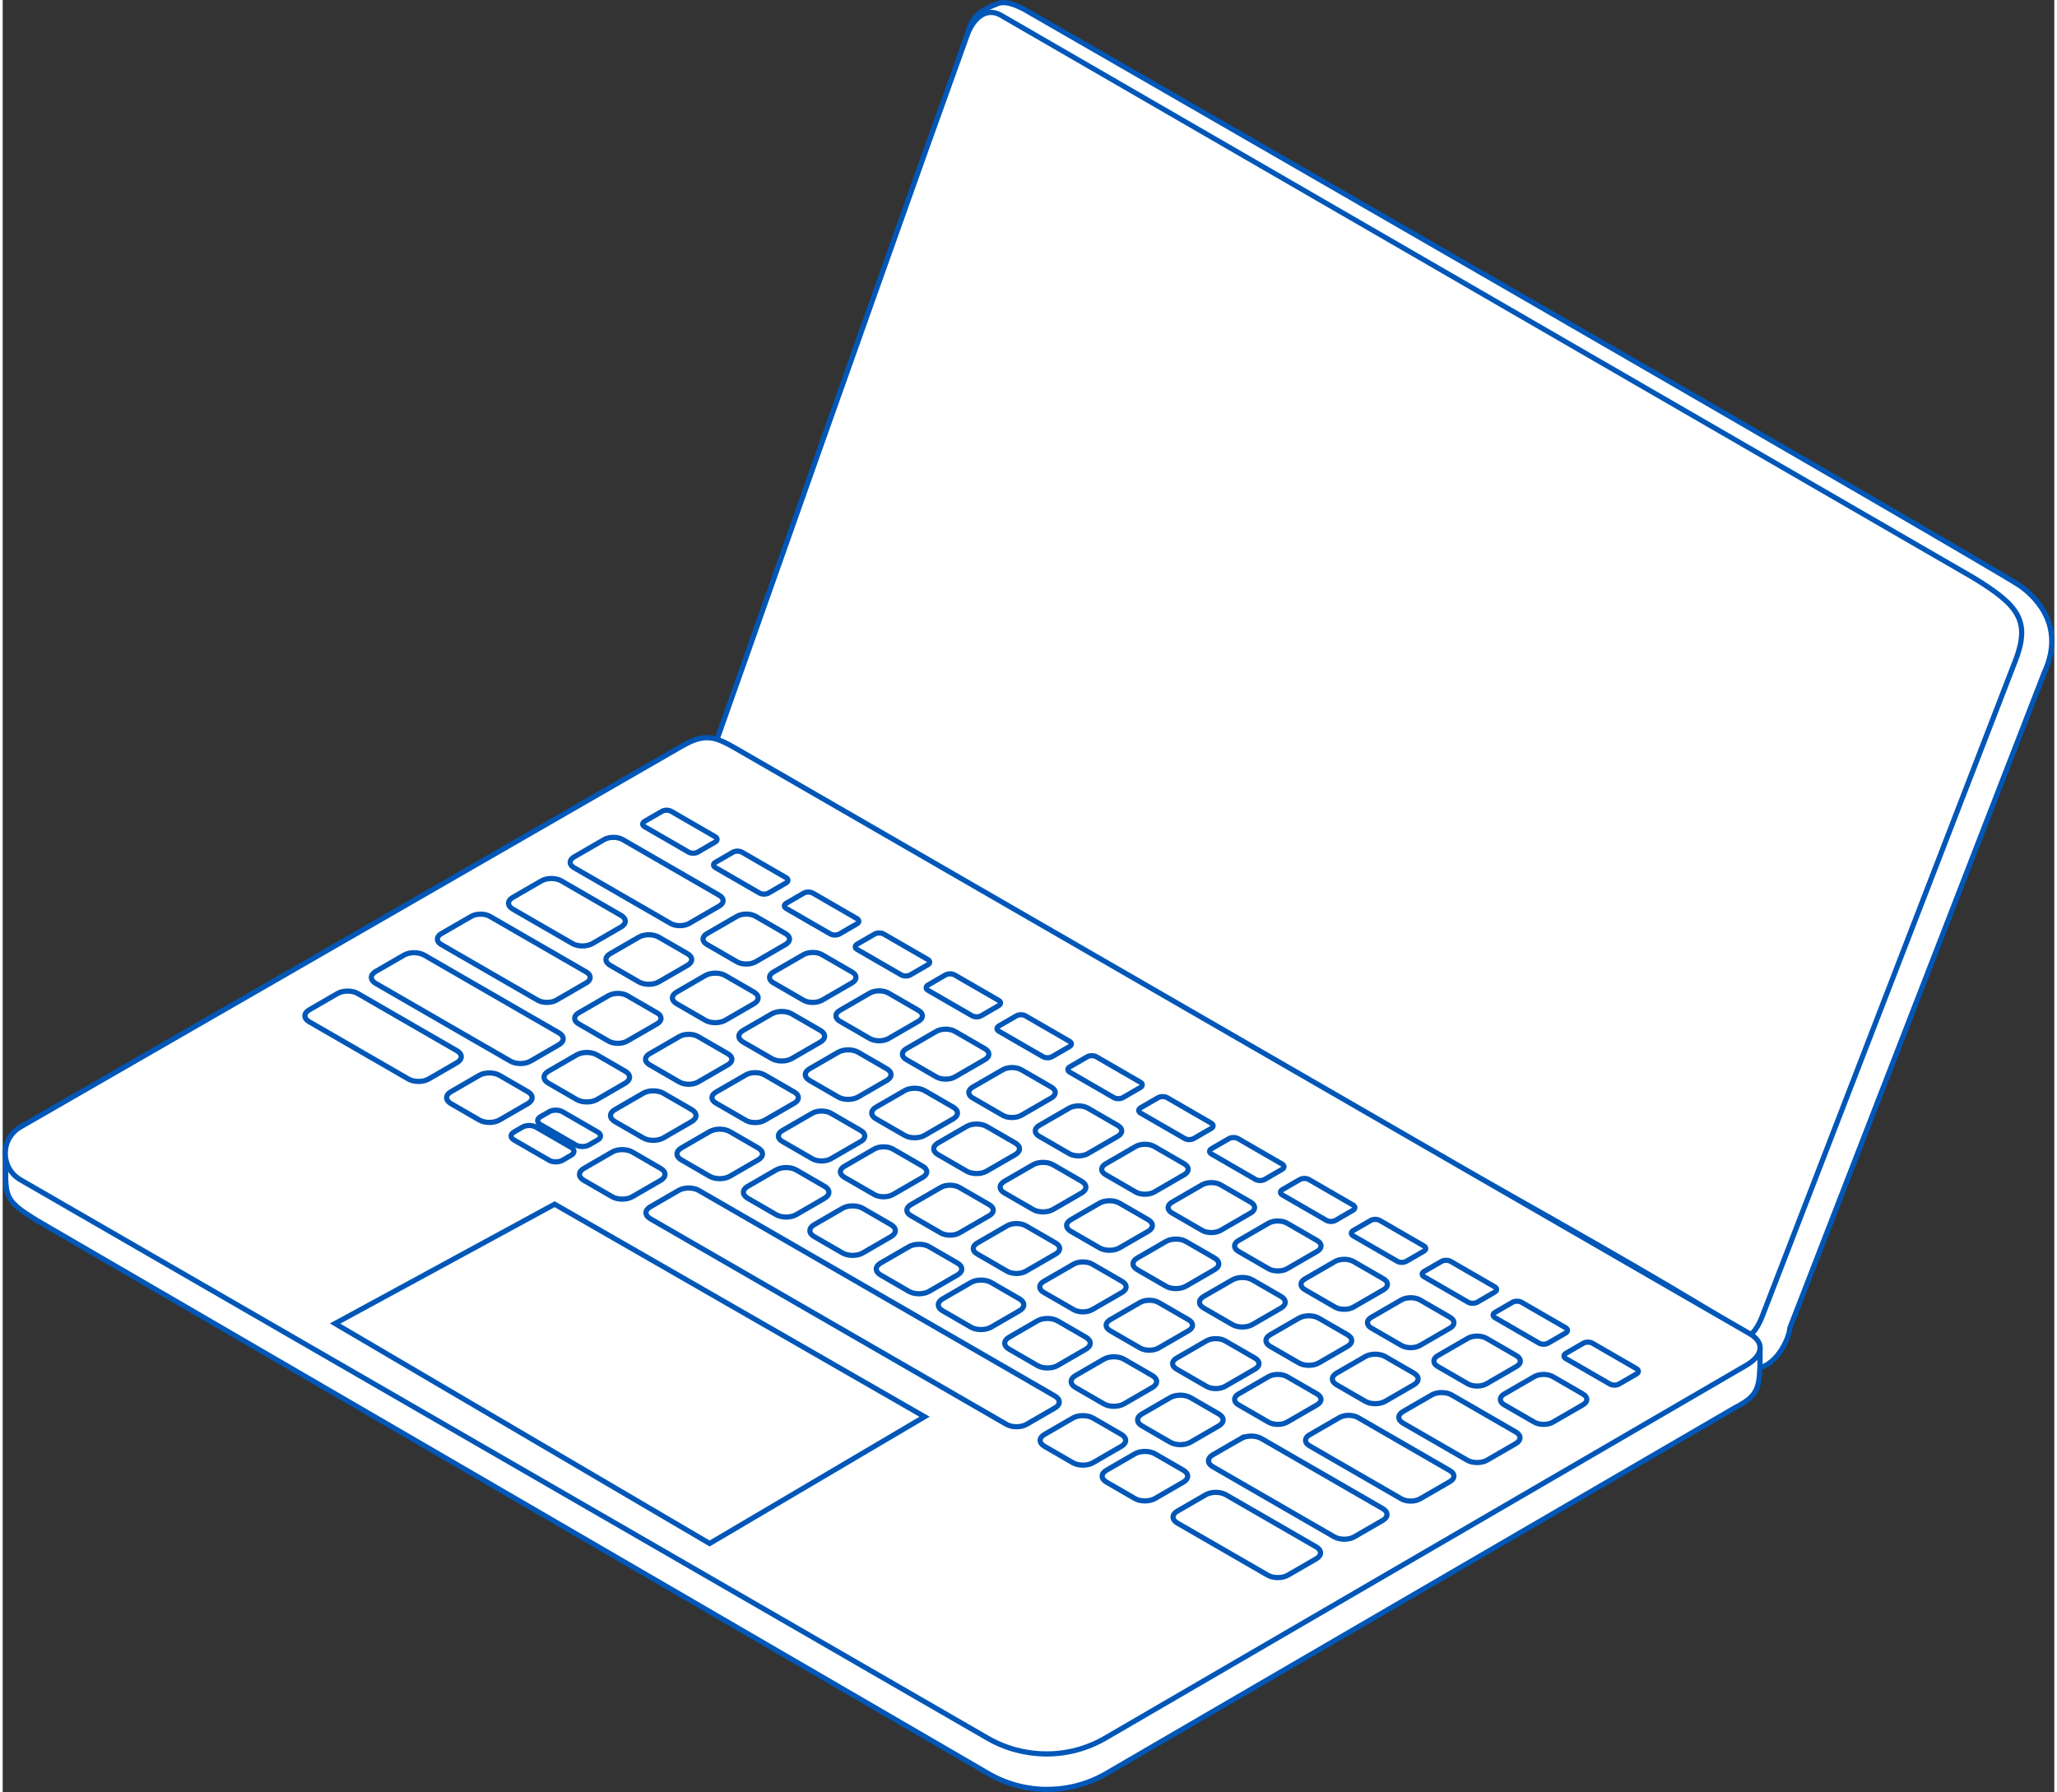 <?xml version="1.0" encoding="UTF-8"?><svg xmlns="http://www.w3.org/2000/svg" id="Layer_166eb2658497a2" viewBox="0 0 396.05 345.95" aria-hidden="true" width="396px" height="345px"><rect x="0" y="0" width="396.05" height="345.95" fill="#333333" stroke="none"/><defs><linearGradient class="cerosgradient" data-cerosgradient="true" id="CerosGradient_ide97f8daff" gradientUnits="userSpaceOnUse" x1="50%" y1="100%" x2="50%" y2="0%"><stop offset="0%" stop-color="#d1d1d1"/><stop offset="100%" stop-color="#d1d1d1"/></linearGradient><linearGradient/><style>.cls-1-66eb2658497a2{fill:#fff;stroke:#0057b8;stroke-miterlimit:10;}</style></defs><path class="cls-1-66eb2658497a2" d="M344.37,256.27l49.19-126.71c3.59-7.77-.49-13.3-4.68-16.1-6.53-4.37-191.86-111.05-191.86-111.05-2.35-1.27-3.8-1.48-4.67-1.15-2.93,1.12-4.07,1.83-5.05,3.94l-45.23,136.61s192.98,121.77,195.96,121.77c3.86,0,6.34-5.62,6.34-7.31Z"/><path class="cls-1-66eb2658497a2" d="M338.03,264.19c-3,0-164.03-101.52-196.29-121.87l-.41-.26.15-.46L186.72,5c1.09-2.33,2.36-3.15,5.42-4.32,1.17-.45,2.87-.06,5.18,1.19,7.58,4.36,185.43,106.75,191.91,111.09,2.27,1.52,9.34,7.23,4.89,16.87l-49.13,126.57c-.11,2.14-2.82,7.8-6.95,7.8Z"/><path class="cls-1-66eb2658497a2" d="M388.4,127.89l-18.02,46.67-24.43,63.27-6.37,16.51c-.96,2.33-2.37,4.38-4.03,3.43l-.59-.34-13.49-7.71-84.15-48.07-8.11-4.62-20-11.43-21.54-12.3-50.4-28.79s3.22-9.11,8.07-22.83c1.7-4.8,3.6-10.18,5.63-15.92,1.84-5.22,3.79-10.74,5.81-16.44,1.76-4.94,3.55-10.01,5.36-15.1h0c.72-2.06,1.45-4.11,2.19-6.16,1.26-3.56,2.52-7.12,3.77-10.64,7.18-20.24,13.95-39.21,18.1-50.68,1.15-3.16,3.63-5.46,6.53-3.78,0,0,187.33,108.34,187.66,108.54,9.01,5.47,11.11,8.49,8.03,16.37Z"/><path class="cls-1-66eb2658497a2" d="M190.64,341.9L6.84,235.03c-6.56-4.08-5.61-4.16-5.61-12.83l128.34-72.14c4.1-2.37,9.15-2.37,13.24,0,0,0,195.82,105.73,195.82,110.11,0,7.81,0,8.72-4.68,11.14l-121.22,70.53c-6.82,3.98-15.25,4-22.09.05Z"/><path class="cls-1-66eb2658497a2" d="M201.65,345.45c-3.91,0-7.82-1.01-11.31-3.02h0L6.53,235.56c-5.88-3.66-6.04-4.33-5.94-10.48.01-.84.03-1.79.03-2.88v-.36l.31-.17,128.34-72.14c4.27-2.46,9.58-2.46,13.85,0,.47.26,49.5,26.73,97.9,53.4,98.23,54.13,98.23,56.23,98.23,57.23,0,7.88,0,9.09-5.01,11.69l-121.19,70.52c-3.51,2.05-7.45,3.07-11.4,3.07ZM338.05,260.33h0Z"/><path class="cls-1-66eb2658497a2" d="M190.46,335.04L3.76,227.24c-3.52-2.03-3.52-7.12,0-9.15l127.65-73.5c4.1-2.37,5.74-1.92,9.84.45l195.66,112.94c2.71,1.57,2.05,3.49-.65,5.07l-123.69,71.95c-6.82,3.98-15.25,4-22.09.05Z"/><path class="cls-1-66eb2658497a2" d="M201.47,338.59c-3.91,0-7.82-1.01-11.31-3.02L3.45,227.77c-1.85-1.07-2.95-2.97-2.95-5.11s1.1-4.04,2.95-5.11l127.65-73.5c4.42-2.55,6.38-1.9,10.45.45l195.66,112.95c1.35.78,2.04,1.7,2.04,2.74,0,1.19-.93,2.36-2.69,3.39l-123.69,71.95c-3.51,2.05-7.45,3.07-11.4,3.07Z"/><path class="cls-1-66eb2658497a2" d="M127.28,156.62c.49-.28,1.27-.28,1.76,0l8.5,4.91c.49.28.49.73,0,1.02l-3.37,1.95c-.49.28-1.27.28-1.76,0l-8.5-4.91c-.49-.28-.49-.73,0-1.02l3.37-1.95Z"/><path class="cls-1-66eb2658497a2" d="M140.96,164.52c.49-.28,1.27-.28,1.76,0l8.5,4.91c.49.28.49.74,0,1.02l-3.37,1.95c-.49.28-1.27.28-1.76,0l-8.5-4.91c-.49-.28-.49-.74,0-1.02l3.37-1.95Z"/><path class="cls-1-66eb2658497a2" d="M154.64,172.42c.49-.28,1.27-.28,1.76,0l8.5,4.91c.49.28.49.74,0,1.02l-3.37,1.95c-.49.28-1.27.28-1.76,0l-8.5-4.91c-.49-.28-.49-.74,0-1.02l3.37-1.95Z"/><path class="cls-1-66eb2658497a2" d="M168.32,180.32c.49-.28,1.27-.28,1.76,0l8.5,4.91c.49.28.49.74,0,1.02l-3.37,1.95c-.49.28-1.27.28-1.76,0l-8.5-4.91c-.49-.28-.49-.74,0-1.02l3.37-1.95Z"/><path class="cls-1-66eb2658497a2" d="M182,188.21c.49-.28,1.27-.28,1.76,0l8.5,4.91c.49.28.49.74,0,1.02l-3.37,1.95c-.49.28-1.27.28-1.76,0l-8.5-4.91c-.49-.28-.49-.73,0-1.02l3.37-1.95Z"/><path class="cls-1-66eb2658497a2" d="M195.68,196.11c.49-.28,1.27-.28,1.76,0l8.5,4.91c.49.28.49.73,0,1.02l-3.37,1.95c-.49.28-1.27.28-1.76,0l-8.5-4.91c-.49-.28-.49-.74,0-1.02l3.37-1.95Z"/><path class="cls-1-66eb2658497a2" d="M209.36,204.01c.49-.28,1.27-.28,1.76,0l8.5,4.91c.49.28.49.74,0,1.02l-3.37,1.95c-.49.28-1.27.28-1.76,0l-8.5-4.91c-.49-.28-.49-.74,0-1.02l3.37-1.95Z"/><path class="cls-1-66eb2658497a2" d="M223.04,211.91c.49-.28,1.27-.28,1.76,0l8.5,4.91c.49.28.49.74,0,1.02l-3.37,1.95c-.49.28-1.27.28-1.76,0l-8.5-4.91c-.49-.28-.49-.74,0-1.02l3.37-1.95Z"/><path class="cls-1-66eb2658497a2" d="M236.72,219.81c.49-.28,1.27-.28,1.76,0l8.5,4.91c.49.28.49.74,0,1.02l-3.37,1.95c-.49.28-1.27.28-1.76,0l-8.5-4.91c-.49-.28-.49-.74,0-1.02l3.37-1.95Z"/><path class="cls-1-66eb2658497a2" d="M250.4,227.71c.49-.28,1.27-.28,1.76,0l8.5,4.91c.49.28.49.74,0,1.02l-3.37,1.95c-.49.28-1.27.28-1.76,0l-8.5-4.91c-.49-.28-.49-.74,0-1.02l3.37-1.95Z"/><path class="cls-1-66eb2658497a2" d="M264.08,235.61c.49-.28,1.27-.28,1.76,0l8.5,4.91c.49.28.49.73,0,1.02l-3.37,1.95c-.49.28-1.27.28-1.76,0l-8.5-4.91c-.49-.28-.49-.74,0-1.02l3.37-1.95Z"/><path class="cls-1-66eb2658497a2" d="M277.76,243.51c.49-.28,1.27-.28,1.76,0l8.5,4.91c.49.28.49.74,0,1.02l-3.37,1.95c-.49.28-1.27.28-1.76,0l-8.5-4.91c-.49-.28-.49-.74,0-1.02l3.37-1.95Z"/><path class="cls-1-66eb2658497a2" d="M291.45,251.41c.49-.28,1.27-.28,1.76,0l8.5,4.91c.49.28.49.73,0,1.02l-3.37,1.95c-.49.28-1.27.28-1.76,0l-8.5-4.91c-.49-.28-.49-.74,0-1.02l3.37-1.95Z"/><path class="cls-1-66eb2658497a2" d="M305.13,259.31c.49-.28,1.27-.28,1.76,0l8.5,4.91c.49.28.49.74,0,1.02l-3.37,1.95c-.49.28-1.27.28-1.76,0l-8.5-4.91c-.49-.28-.49-.73,0-1.02l3.37-1.95Z"/><path class="cls-1-66eb2658497a2" d="M295.66,265.76c.99-.57,2.6-.57,3.59,0l5.81,3.36c.99.57.99,1.5,0,2.07l-5.81,3.36c-.99.57-2.6.57-3.59,0l-5.81-3.36c-.99-.57-.99-1.5,0-2.07l5.81-3.36Z"/><path class="cls-1-66eb2658497a2" d="M263.03,261.89c1.07-.62,2.8-.62,3.86,0l5.54,3.2c1.07.62,1.07,1.61,0,2.23l-5.54,3.2c-1.07.62-2.8.62-3.86,0l-5.54-3.2c-1.07-.62-1.07-1.61,0-2.23l5.54-3.2Z"/><path class="cls-1-66eb2658497a2" d="M250.21,254.48c1.07-.62,2.8-.62,3.86,0l5.54,3.2c1.07.62,1.07,1.62,0,2.23l-5.54,3.2c-1.07.62-2.8.62-3.86,0l-5.54-3.2c-1.07-.62-1.07-1.62,0-2.23l5.54-3.2Z"/><path class="cls-1-66eb2658497a2" d="M237.38,247.08c1.07-.62,2.8-.62,3.86,0l5.54,3.2c1.07.62,1.07,1.61,0,2.23l-5.54,3.2c-1.07.62-2.8.62-3.86,0l-5.54-3.2c-1.07-.62-1.07-1.61,0-2.23l5.54-3.2Z"/><path class="cls-1-66eb2658497a2" d="M224.55,239.67c1.07-.62,2.8-.62,3.86,0l5.54,3.2c1.07.62,1.07,1.61,0,2.23l-5.54,3.2c-1.07.62-2.8.62-3.86,0l-5.54-3.2c-1.07-.62-1.07-1.61,0-2.23l5.54-3.2Z"/><path class="cls-1-66eb2658497a2" d="M211.73,232.27c1.07-.62,2.8-.62,3.86,0l5.54,3.2c1.07.62,1.07,1.62,0,2.23l-5.54,3.2c-1.07.62-2.8.62-3.86,0l-5.54-3.2c-1.07-.62-1.07-1.61,0-2.23l5.54-3.2Z"/><path class="cls-1-66eb2658497a2" d="M198.9,224.86c1.07-.62,2.8-.62,3.86,0l5.54,3.2c1.07.62,1.07,1.61,0,2.23l-5.54,3.2c-1.07.62-2.8.62-3.86,0l-5.54-3.2c-1.07-.62-1.07-1.61,0-2.23l5.54-3.2Z"/><path class="cls-1-66eb2658497a2" d="M186.08,217.46c1.07-.62,2.8-.62,3.86,0l5.54,3.2c1.07.62,1.07,1.61,0,2.23l-5.54,3.2c-1.07.62-2.8.62-3.86,0l-5.54-3.2c-1.07-.62-1.07-1.62,0-2.23l5.54-3.2Z"/><path class="cls-1-66eb2658497a2" d="M174.11,210.55c1.07-.62,2.8-.62,3.86,0l5.54,3.2c1.07.62,1.07,1.61,0,2.23l-5.54,3.2c-1.07.62-2.8.62-3.86,0l-5.54-3.2c-1.07-.62-1.07-1.61,0-2.23l5.54-3.2Z"/><path class="cls-1-66eb2658497a2" d="M161.28,203.14c1.07-.62,2.8-.62,3.86,0l5.54,3.2c1.07.62,1.07,1.61,0,2.23l-5.54,3.2c-1.07.62-2.8.62-3.86,0l-5.54-3.2c-1.07-.62-1.07-1.61,0-2.23l5.54-3.2Z"/><path class="cls-1-66eb2658497a2" d="M148.46,195.73c1.07-.62,2.8-.62,3.86,0l5.54,3.2c1.07.62,1.07,1.61,0,2.23l-5.54,3.2c-1.07.62-2.8.62-3.86,0l-5.54-3.2c-1.07-.62-1.07-1.62,0-2.23l5.54-3.2Z"/><path class="cls-1-66eb2658497a2" d="M135.63,188.33c1.07-.62,2.8-.62,3.86,0l5.54,3.2c1.07.62,1.07,1.61,0,2.23l-5.54,3.2c-1.07.62-2.8.62-3.86,0l-5.54-3.2c-1.07-.62-1.07-1.61,0-2.23l5.54-3.2Z"/><path class="cls-1-66eb2658497a2" d="M122.8,180.92c1.07-.62,2.8-.62,3.86,0l5.54,3.2c1.07.62,1.07,1.61,0,2.23l-5.54,3.2c-1.07.62-2.8.62-3.86,0l-5.54-3.2c-1.07-.62-1.07-1.62,0-2.23l5.54-3.2Z"/><path class="cls-1-66eb2658497a2" d="M103.99,170.06c1.07-.62,2.8-.62,3.86,0l11.53,6.66c1.07.62,1.07,1.61,0,2.23l-5.54,3.2c-1.07.62-2.8.62-3.86,0l-11.53-6.66c-1.07-.62-1.07-1.62,0-2.23l5.54-3.2Z"/><path class="cls-1-66eb2658497a2" d="M275.86,269.3c1.07-.62,2.8-.62,3.86,0l12.38,7.15c1.07.62,1.07,1.61,0,2.23l-5.54,3.2c-1.07.62-2.8.62-3.86,0l-12.38-7.15c-1.07-.62-1.07-1.62,0-2.23l5.54-3.2Z"/><path class="cls-1-66eb2658497a2" d="M225.38,269.81c1.08-.63,2.84-.63,3.92,0l5.48,3.17c1.08.63,1.08,1.64,0,2.27l-5.48,3.17c-1.08.63-2.84.63-3.92,0l-5.48-3.17c-1.08-.63-1.08-1.64,0-2.27l5.48-3.17Z"/><path class="cls-1-66eb2658497a2" d="M212.55,262.4c1.08-.63,2.84-.63,3.92,0l5.48,3.17c1.08.63,1.08,1.64,0,2.27l-5.48,3.17c-1.08.63-2.84.63-3.92,0l-5.48-3.17c-1.08-.63-1.08-1.64,0-2.27l5.48-3.17Z"/><path class="cls-1-66eb2658497a2" d="M206.57,273.76c1.08-.63,2.84-.63,3.92,0l5.48,3.17c1.08.63,1.08,1.64,0,2.27l-5.48,3.17c-1.08.63-2.84.63-3.92,0l-5.48-3.17c-1.08-.63-1.08-1.64,0-2.27l5.48-3.17Z"/><path class="cls-1-66eb2658497a2" d="M218.54,280.67c1.08-.63,2.84-.63,3.92,0l5.48,3.17c1.08.63,1.08,1.64,0,2.27l-5.48,3.17c-1.08.63-2.84.63-3.92,0l-5.48-3.17c-1.08-.63-1.08-1.64,0-2.27l5.48-3.17Z"/><path class="cls-1-66eb2658497a2" d="M236.14,288.57l3.36,1.94,3.49,2.01,10.6,6.12c1.08.63,1.08,1.64,0,2.27l-5.48,3.17c-1.08.63-2.84.63-3.92,0l-10.6-6.12-3.49-2.01-3.36-1.94c-1.08-.63-1.08-1.64,0-2.27l5.48-3.17c1.08-.63,2.84-.63,3.92,0Z"/><path class="cls-1-66eb2658497a2" d="M199.73,255c1.08-.63,2.84-.63,3.92,0l5.48,3.17c1.08.63,1.08,1.64,0,2.27l-5.48,3.17c-1.08.63-2.84.63-3.92,0l-5.48-3.17c-1.08-.63-1.08-1.64,0-2.27l5.48-3.17Z"/><path class="cls-1-66eb2658497a2" d="M186.9,247.59c1.08-.63,2.84-.63,3.92,0l5.48,3.17c1.08.63,1.08,1.64,0,2.27l-5.48,3.17c-1.08.63-2.84.63-3.92,0l-5.48-3.17c-1.08-.63-1.08-1.64,0-2.27l5.48-3.17Z"/><path class="cls-1-66eb2658497a2" d="M174.93,240.68c1.08-.63,2.84-.63,3.92,0l5.48,3.17c1.08.63,1.08,1.64,0,2.27l-5.48,3.17c-1.08.63-2.84.63-3.92,0l-5.48-3.17c-1.08-.63-1.08-1.64,0-2.27l5.48-3.17Z"/><path class="cls-1-66eb2658497a2" d="M162.11,233.27c1.08-.63,2.84-.63,3.92,0l5.48,3.17c1.08.63,1.08,1.64,0,2.27l-5.48,3.17c-1.08.63-2.84.63-3.92,0l-5.48-3.17c-1.08-.63-1.08-1.64,0-2.27l5.48-3.17Z"/><path class="cls-1-66eb2658497a2" d="M149.28,225.87c1.08-.63,2.84-.63,3.92,0l5.48,3.17c1.08.63,1.08,1.64,0,2.27l-5.48,3.17c-1.08.63-2.84.63-3.92,0l-5.48-3.17c-1.08-.63-1.08-1.64,0-2.27l5.48-3.17Z"/><path class="cls-1-66eb2658497a2" d="M134.39,229.82l52.59,30.36,5.23,3.02,10.94,6.32c1.08.63,1.08,1.64,0,2.27l-5.48,3.17c-1.08.63-2.84.63-3.92,0l-10.94-6.32-5.23-3.02-52.59-30.36c-1.08-.63-1.08-1.64,0-2.27l5.48-3.17c1.08-.63,2.84-.63,3.92,0Z"/><path class="cls-1-66eb2658497a2" d="M136.46,218.46c1.08-.63,2.84-.63,3.92,0l5.48,3.17c1.08.63,1.08,1.64,0,2.27l-5.48,3.17c-1.08.63-2.84.63-3.92,0l-5.48-3.17c-1.08-.63-1.08-1.64,0-2.27l5.48-3.17Z"/><path class="cls-1-66eb2658497a2" d="M123.63,211.06c1.08-.63,2.84-.63,3.92,0l5.48,3.17c1.08.63,1.08,1.64,0,2.27l-5.48,3.17c-1.08.63-2.84.63-3.92,0l-5.48-3.17c-1.08-.63-1.08-1.64,0-2.27l5.48-3.17Z"/><path class="cls-1-66eb2658497a2" d="M117.64,222.41c1.08-.63,2.84-.63,3.92,0l5.48,3.17c1.08.63,1.08,1.64,0,2.27l-5.48,3.17c-1.08.63-2.84.63-3.92,0l-5.48-3.17c-1.08-.63-1.08-1.64,0-2.27l5.48-3.17Z"/><path class="cls-1-66eb2658497a2" d="M91.99,207.6c1.08-.63,2.84-.63,3.92,0l5.48,3.17c1.08.63,1.08,1.64,0,2.27l-5.48,3.17c-1.08.63-2.84.63-3.92,0l-5.48-3.17c-1.08-.63-1.08-1.64,0-2.27l5.48-3.17Z"/><path class="cls-1-66eb2658497a2" d="M64.63,191.8c1.08-.63,2.84-.63,3.92,0l19.16,11.06c1.08.63,1.08,1.64,0,2.27l-5.48,3.17c-1.08.63-2.84.63-3.92,0l-19.16-11.06c-1.08-.63-1.08-1.64,0-2.27l5.48-3.17Z"/><path class="cls-1-66eb2658497a2" d="M105.47,214.63c.72-.42,1.89-.42,2.61,0l6.79,3.92c.72.42.72,1.09,0,1.51l-1.66.96c-.72.42-1.89.42-2.61,0l-6.79-3.92c-.72-.42-.72-1.09,0-1.51l1.66-.96Z"/><path class="cls-1-66eb2658497a2" d="M100.34,217.59c.72-.42,1.89-.42,2.61,0l6.79,3.92c.72.42.72,1.09,0,1.51l-1.66.96c-.72.42-1.89.42-2.61,0l-6.79-3.92c-.72-.42-.72-1.09,0-1.51l1.66-.96Z"/><path class="cls-1-66eb2658497a2" d="M110.8,203.65c1.08-.63,2.84-.63,3.92,0l5.48,3.17c1.08.63,1.08,1.64,0,2.27l-5.48,3.17c-1.08.63-2.84.63-3.92,0l-5.48-3.17c-1.08-.63-1.08-1.64,0-2.27l5.48-3.17Z"/><path class="cls-1-66eb2658497a2" d="M71.98,189.83c-1.08-.63-1.08-1.64,0-2.27l5.48-3.17c1.08-.63,2.84-.63,3.92,0l19.14,11.05,3.25,1.87,3.62,2.09c1.08.63,1.08,1.64,0,2.27l-5.48,3.17c-1.08.63-2.84.63-3.92,0l-3.62-2.09-3.25-1.87-19.14-11.05Z"/><path class="cls-1-66eb2658497a2" d="M239.06,277.71c1.08-.63,2.84-.63,3.92,0l23.44,13.53c1.08.63,1.08,1.64,0,2.26l-5.48,3.17c-1.08.63-2.84.63-3.92,0l-23.44-13.53c-1.08-.63-1.08-1.64,0-2.27l5.48-3.17Z"/><path class="cls-1-66eb2658497a2" d="M265.16,275.7l3.47,2,10.77,6.22c1,.58,1,1.51,0,2.09l-5.78,3.34c-1,.58-2.62.58-3.62,0l-10.77-6.22-3.47-2-3.51-2.03c-1-.58-1-1.51,0-2.09l5.78-3.34c1-.58,2.62-.58,3.62,0l3.51,2.03Z"/><path class="cls-1-66eb2658497a2" d="M244.34,265.77c1-.58,2.62-.58,3.62,0l5.78,3.34c1,.58,1,1.51,0,2.09l-5.78,3.34c-1,.58-2.62.58-3.62,0l-5.78-3.34c-1-.58-1-1.51,0-2.09l5.78-3.34Z"/><path class="cls-1-66eb2658497a2" d="M232.37,258.86c1-.58,2.62-.58,3.62,0l5.78,3.34c1,.58,1,1.51,0,2.09l-5.78,3.34c-1,.58-2.62.58-3.62,0l-5.78-3.34c-1-.58-1-1.51,0-2.09l5.78-3.34Z"/><path class="cls-1-66eb2658497a2" d="M219.54,251.45c1-.58,2.62-.58,3.62,0l5.78,3.34c1,.58,1,1.51,0,2.09l-5.78,3.34c-1,.58-2.62.58-3.62,0l-5.78-3.34c-1-.58-1-1.51,0-2.09l5.78-3.34Z"/><path class="cls-1-66eb2658497a2" d="M206.72,244.05c1-.58,2.62-.58,3.62,0l5.78,3.34c1,.58,1,1.51,0,2.09l-5.78,3.34c-1,.58-2.62.58-3.62,0l-5.78-3.34c-1-.58-1-1.51,0-2.09l5.78-3.34Z"/><path class="cls-1-66eb2658497a2" d="M193.89,236.64c1-.58,2.62-.58,3.62,0l5.78,3.34c1,.58,1,1.51,0,2.09l-5.78,3.34c-1,.58-2.62.58-3.62,0l-5.78-3.34c-1-.58-1-1.51,0-2.09l5.78-3.34Z"/><path class="cls-1-66eb2658497a2" d="M181.07,229.24c1-.58,2.62-.58,3.62,0l5.78,3.34c1,.58,1,1.51,0,2.09l-5.78,3.34c-1,.58-2.62.58-3.62,0l-5.78-3.34c-1-.58-1-1.51,0-2.09l5.78-3.34Z"/><path class="cls-1-66eb2658497a2" d="M168.24,221.83c1-.58,2.62-.58,3.62,0l5.78,3.34c1,.58,1,1.51,0,2.09l-5.78,3.34c-1,.58-2.62.58-3.62,0l-5.78-3.34c-1-.58-1-1.51,0-2.09l5.78-3.34Z"/><path class="cls-1-66eb2658497a2" d="M156.27,214.92c1-.58,2.62-.58,3.62,0l5.78,3.34c1,.58,1,1.51,0,2.09l-5.78,3.34c-1,.58-2.62.58-3.62,0l-5.78-3.34c-1-.58-1-1.51,0-2.09l5.78-3.34Z"/><path class="cls-1-66eb2658497a2" d="M143.45,207.51c1-.58,2.62-.58,3.62,0l5.78,3.34c1,.58,1,1.51,0,2.09l-5.78,3.34c-1,.58-2.62.58-3.62,0l-5.78-3.34c-1-.58-1-1.51,0-2.09l5.78-3.34Z"/><path class="cls-1-66eb2658497a2" d="M130.62,200.11c1-.58,2.62-.58,3.62,0l5.78,3.34c1,.58,1,1.51,0,2.09l-5.78,3.34c-1,.58-2.62.58-3.62,0l-5.78-3.34c-1-.58-1-1.51,0-2.09l5.78-3.34Z"/><path class="cls-1-66eb2658497a2" d="M116.94,192.21c1-.58,2.62-.58,3.62,0l5.78,3.34c1,.58,1,1.51,0,2.09l-5.78,3.34c-1,.58-2.62.58-3.62,0l-5.78-3.34c-1-.58-1-1.51,0-2.09l5.78-3.34Z"/><path class="cls-1-66eb2658497a2" d="M103.26,193.08l-4.21-2.43-2.82-1.63-11.57-6.68c-1-.58-1-1.51,0-2.09l5.78-3.34c1-.58,2.62-.58,3.62,0l11.57,6.68,2.82,1.63,4.21,2.43c1,.58,1,1.51,0,2.09l-5.78,3.34c-1,.58-2.62.58-3.62,0Z"/><path class="cls-1-66eb2658497a2" d="M282.83,258.36c.99-.57,2.6-.57,3.59,0l5.81,3.36c.99.57.99,1.5,0,2.07l-5.81,3.36c-.99.57-2.6.57-3.59,0l-5.81-3.36c-.99-.57-.99-1.5,0-2.07l5.81-3.36Z"/><path class="cls-1-66eb2658497a2" d="M270.01,250.95c.99-.57,2.6-.57,3.59,0l5.81,3.36c.99.57.99,1.5,0,2.07l-5.81,3.36c-.99.57-2.6.57-3.59,0l-5.81-3.36c-.99-.57-.99-1.5,0-2.07l5.81-3.36Z"/><path class="cls-1-66eb2658497a2" d="M257.18,243.54c.99-.57,2.6-.57,3.59,0l5.81,3.36c.99.57.99,1.5,0,2.07l-5.81,3.36c-.99.57-2.6.57-3.59,0l-5.81-3.36c-.99-.57-.99-1.5,0-2.07l5.81-3.36Z"/><path class="cls-1-66eb2658497a2" d="M244.36,236.14c.99-.57,2.6-.57,3.59,0l5.81,3.36c.99.57.99,1.5,0,2.07l-5.81,3.36c-.99.57-2.6.57-3.59,0l-5.81-3.36c-.99-.57-.99-1.5,0-2.07l5.81-3.36Z"/><path class="cls-1-66eb2658497a2" d="M231.53,228.73c.99-.57,2.6-.57,3.59,0l5.81,3.36c.99.57.99,1.5,0,2.07l-5.81,3.36c-.99.57-2.6.57-3.59,0l-5.81-3.36c-.99-.57-.99-1.5,0-2.07l5.81-3.36Z"/><path class="cls-1-66eb2658497a2" d="M218.71,221.33c.99-.57,2.6-.57,3.59,0l5.81,3.36c.99.57.99,1.5,0,2.07l-5.81,3.36c-.99.57-2.6.57-3.59,0l-5.81-3.36c-.99-.57-.99-1.5,0-2.07l5.81-3.36Z"/><path class="cls-1-66eb2658497a2" d="M205.88,213.92c.99-.57,2.6-.57,3.59,0l5.81,3.36c.99.57.99,1.5,0,2.07l-5.81,3.36c-.99.57-2.6.57-3.59,0l-5.81-3.36c-.99-.57-.99-1.5,0-2.07l5.81-3.36Z"/><path class="cls-1-66eb2658497a2" d="M193.05,206.52c.99-.57,2.6-.57,3.59,0l5.81,3.36c.99.57.99,1.5,0,2.07l-5.81,3.36c-.99.57-2.6.57-3.59,0l-5.81-3.36c-.99-.57-.99-1.5,0-2.07l5.81-3.36Z"/><path class="cls-1-66eb2658497a2" d="M180.23,199.11c.99-.57,2.6-.57,3.59,0l5.81,3.36c.99.57.99,1.5,0,2.07l-5.81,3.36c-.99.57-2.6.57-3.59,0l-5.81-3.36c-.99-.57-.99-1.5,0-2.07l5.81-3.36Z"/><path class="cls-1-66eb2658497a2" d="M167.4,191.71c.99-.57,2.6-.57,3.59,0l5.81,3.36c.99.57.99,1.5,0,2.07l-5.81,3.36c-.99.57-2.6.57-3.59,0l-5.81-3.36c-.99-.57-.99-1.5,0-2.07l5.81-3.36Z"/><path class="cls-1-66eb2658497a2" d="M154.58,184.3c.99-.57,2.6-.57,3.59,0l5.81,3.36c.99.57.99,1.5,0,2.07l-5.81,3.36c-.99.57-2.6.57-3.59,0l-5.81-3.36c-.99-.57-.99-1.5,0-2.07l5.81-3.36Z"/><path class="cls-1-66eb2658497a2" d="M141.75,176.89c.99-.57,2.6-.57,3.59,0l5.81,3.36c.99.57.99,1.5,0,2.07l-5.81,3.36c-.99.57-2.6.57-3.59,0l-5.81-3.36c-.99-.57-.99-1.5,0-2.07l5.81-3.36Z"/><path class="cls-1-66eb2658497a2" d="M116.1,162.08c.99-.57,2.6-.57,3.59,0l18.64,10.76c.99.57.99,1.5,0,2.07l-5.81,3.36c-.99.57-2.6.57-3.59,0l-18.64-10.76c-.99-.57-.99-1.5,0-2.07l5.81-3.36Z"/><polygon class="cls-1-66eb2658497a2" points="177.96 273.5 106.55 232.47 64.16 255.51 136.47 297.97 177.96 273.5"/></svg>